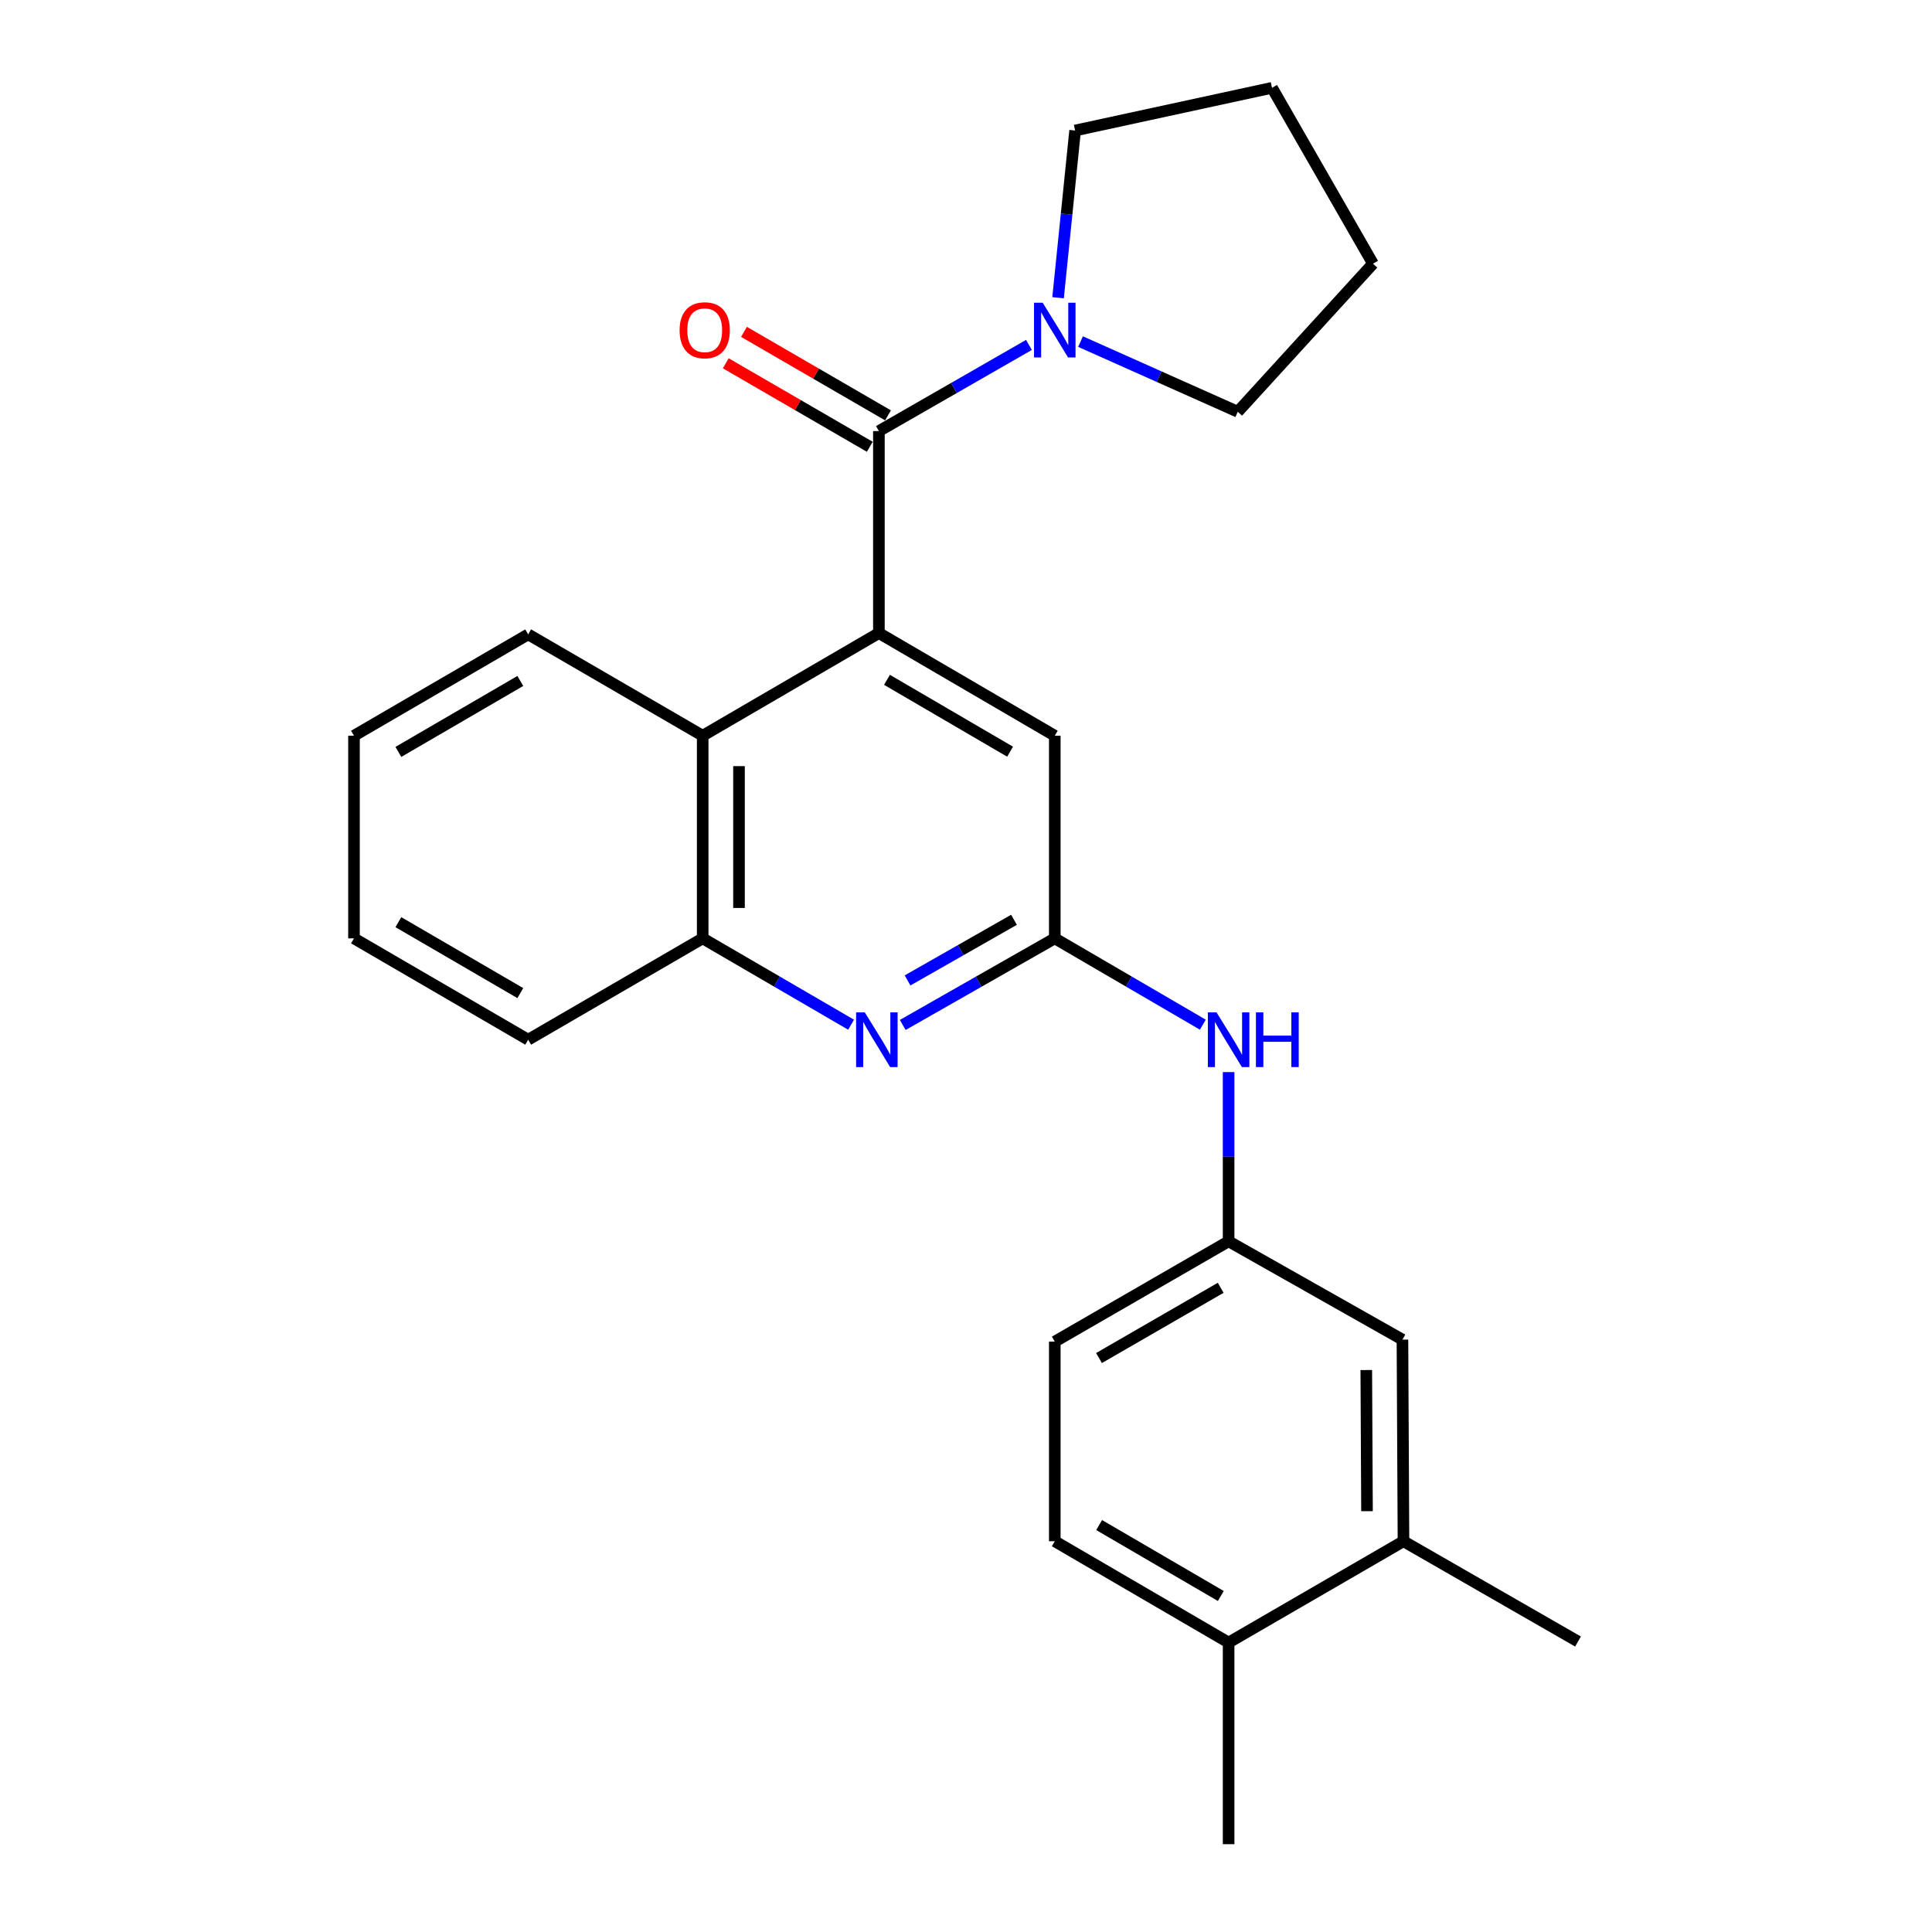<?xml version='1.0' encoding='iso-8859-1'?>
<svg version='1.1' baseProfile='full'
              xmlns='http://www.w3.org/2000/svg'
                      xmlns:rdkit='http://www.rdkit.org/xml'
                      xmlns:xlink='http://www.w3.org/1999/xlink'
                  xml:space='preserve'
width='1000px' height='1000px' viewBox='0 0 1000 1000'>
<!-- END OF HEADER -->
<rect style='opacity:1.0;fill:#FFFFFF;stroke:none' width='1000' height='1000' x='0' y='0'> </rect>
<path class='bond-0' d='M 454.917,223.123 L 454.917,327.668' style='fill:none;fill-rule:evenodd;stroke:#000000;stroke-width:6px;stroke-linecap:butt;stroke-linejoin:miter;stroke-opacity:1' />
<path class='bond-3' d='M 454.917,223.123 L 493.751,200.825' style='fill:none;fill-rule:evenodd;stroke:#000000;stroke-width:6px;stroke-linecap:butt;stroke-linejoin:miter;stroke-opacity:1' />
<path class='bond-3' d='M 493.751,200.825 L 532.585,178.528' style='fill:none;fill-rule:evenodd;stroke:#0000FF;stroke-width:6px;stroke-linecap:butt;stroke-linejoin:miter;stroke-opacity:1' />
<path class='bond-9' d='M 459.631,214.992 L 422.356,193.381' style='fill:none;fill-rule:evenodd;stroke:#000000;stroke-width:6px;stroke-linecap:butt;stroke-linejoin:miter;stroke-opacity:1' />
<path class='bond-9' d='M 422.356,193.381 L 385.081,171.771' style='fill:none;fill-rule:evenodd;stroke:#FF0000;stroke-width:6px;stroke-linecap:butt;stroke-linejoin:miter;stroke-opacity:1' />
<path class='bond-9' d='M 450.203,231.254 L 412.928,209.644' style='fill:none;fill-rule:evenodd;stroke:#000000;stroke-width:6px;stroke-linecap:butt;stroke-linejoin:miter;stroke-opacity:1' />
<path class='bond-9' d='M 412.928,209.644 L 375.653,188.033' style='fill:none;fill-rule:evenodd;stroke:#FF0000;stroke-width:6px;stroke-linecap:butt;stroke-linejoin:miter;stroke-opacity:1' />
<path class='bond-4' d='M 454.917,327.668 L 363.707,380.813' style='fill:none;fill-rule:evenodd;stroke:#000000;stroke-width:6px;stroke-linecap:butt;stroke-linejoin:miter;stroke-opacity:1' />
<path class='bond-6' d='M 454.917,327.668 L 545.95,380.813' style='fill:none;fill-rule:evenodd;stroke:#000000;stroke-width:6px;stroke-linecap:butt;stroke-linejoin:miter;stroke-opacity:1' />
<path class='bond-6' d='M 459.095,351.874 L 522.817,389.075' style='fill:none;fill-rule:evenodd;stroke:#000000;stroke-width:6px;stroke-linecap:butt;stroke-linejoin:miter;stroke-opacity:1' />
<path class='bond-1' d='M 467.252,530.522 L 506.601,508.107' style='fill:none;fill-rule:evenodd;stroke:#0000FF;stroke-width:6px;stroke-linecap:butt;stroke-linejoin:miter;stroke-opacity:1' />
<path class='bond-1' d='M 506.601,508.107 L 545.95,485.693' style='fill:none;fill-rule:evenodd;stroke:#000000;stroke-width:6px;stroke-linecap:butt;stroke-linejoin:miter;stroke-opacity:1' />
<path class='bond-1' d='M 469.753,507.464 L 497.297,491.774' style='fill:none;fill-rule:evenodd;stroke:#0000FF;stroke-width:6px;stroke-linecap:butt;stroke-linejoin:miter;stroke-opacity:1' />
<path class='bond-1' d='M 497.297,491.774 L 524.841,476.084' style='fill:none;fill-rule:evenodd;stroke:#000000;stroke-width:6px;stroke-linecap:butt;stroke-linejoin:miter;stroke-opacity:1' />
<path class='bond-26' d='M 440.515,530.382 L 402.111,508.038' style='fill:none;fill-rule:evenodd;stroke:#0000FF;stroke-width:6px;stroke-linecap:butt;stroke-linejoin:miter;stroke-opacity:1' />
<path class='bond-26' d='M 402.111,508.038 L 363.707,485.693' style='fill:none;fill-rule:evenodd;stroke:#000000;stroke-width:6px;stroke-linecap:butt;stroke-linejoin:miter;stroke-opacity:1' />
<path class='bond-2' d='M 545.95,485.693 L 545.95,380.813' style='fill:none;fill-rule:evenodd;stroke:#000000;stroke-width:6px;stroke-linecap:butt;stroke-linejoin:miter;stroke-opacity:1' />
<path class='bond-7' d='M 545.95,485.693 L 584.266,508.031' style='fill:none;fill-rule:evenodd;stroke:#000000;stroke-width:6px;stroke-linecap:butt;stroke-linejoin:miter;stroke-opacity:1' />
<path class='bond-7' d='M 584.266,508.031 L 622.583,530.369' style='fill:none;fill-rule:evenodd;stroke:#0000FF;stroke-width:6px;stroke-linecap:butt;stroke-linejoin:miter;stroke-opacity:1' />
<path class='bond-15' d='M 559.283,176.806 L 599.975,194.967' style='fill:none;fill-rule:evenodd;stroke:#0000FF;stroke-width:6px;stroke-linecap:butt;stroke-linejoin:miter;stroke-opacity:1' />
<path class='bond-15' d='M 599.975,194.967 L 640.668,213.129' style='fill:none;fill-rule:evenodd;stroke:#000000;stroke-width:6px;stroke-linecap:butt;stroke-linejoin:miter;stroke-opacity:1' />
<path class='bond-16' d='M 547.657,154.099 L 552.067,110.826' style='fill:none;fill-rule:evenodd;stroke:#0000FF;stroke-width:6px;stroke-linecap:butt;stroke-linejoin:miter;stroke-opacity:1' />
<path class='bond-16' d='M 552.067,110.826 L 556.476,67.552' style='fill:none;fill-rule:evenodd;stroke:#000000;stroke-width:6px;stroke-linecap:butt;stroke-linejoin:miter;stroke-opacity:1' />
<path class='bond-5' d='M 363.707,380.813 L 363.707,485.693' style='fill:none;fill-rule:evenodd;stroke:#000000;stroke-width:6px;stroke-linecap:butt;stroke-linejoin:miter;stroke-opacity:1' />
<path class='bond-5' d='M 382.505,396.545 L 382.505,469.961' style='fill:none;fill-rule:evenodd;stroke:#000000;stroke-width:6px;stroke-linecap:butt;stroke-linejoin:miter;stroke-opacity:1' />
<path class='bond-17' d='M 363.707,380.813 L 273.385,328.347' style='fill:none;fill-rule:evenodd;stroke:#000000;stroke-width:6px;stroke-linecap:butt;stroke-linejoin:miter;stroke-opacity:1' />
<path class='bond-18' d='M 363.707,485.693 L 273.385,538.149' style='fill:none;fill-rule:evenodd;stroke:#000000;stroke-width:6px;stroke-linecap:butt;stroke-linejoin:miter;stroke-opacity:1' />
<path class='bond-10' d='M 635.927,554.917 L 635.927,598.707' style='fill:none;fill-rule:evenodd;stroke:#0000FF;stroke-width:6px;stroke-linecap:butt;stroke-linejoin:miter;stroke-opacity:1' />
<path class='bond-10' d='M 635.927,598.707 L 635.927,642.496' style='fill:none;fill-rule:evenodd;stroke:#000000;stroke-width:6px;stroke-linecap:butt;stroke-linejoin:miter;stroke-opacity:1' />
<path class='bond-8' d='M 726.437,797.743 L 725.905,693.385' style='fill:none;fill-rule:evenodd;stroke:#000000;stroke-width:6px;stroke-linecap:butt;stroke-linejoin:miter;stroke-opacity:1' />
<path class='bond-8' d='M 707.56,782.185 L 707.187,709.135' style='fill:none;fill-rule:evenodd;stroke:#000000;stroke-width:6px;stroke-linecap:butt;stroke-linejoin:miter;stroke-opacity:1' />
<path class='bond-19' d='M 726.437,797.743 L 816.78,849.655' style='fill:none;fill-rule:evenodd;stroke:#000000;stroke-width:6px;stroke-linecap:butt;stroke-linejoin:miter;stroke-opacity:1' />
<path class='bond-28' d='M 726.437,797.743 L 635.927,850.188' style='fill:none;fill-rule:evenodd;stroke:#000000;stroke-width:6px;stroke-linecap:butt;stroke-linejoin:miter;stroke-opacity:1' />
<path class='bond-11' d='M 635.927,642.496 L 725.905,693.385' style='fill:none;fill-rule:evenodd;stroke:#000000;stroke-width:6px;stroke-linecap:butt;stroke-linejoin:miter;stroke-opacity:1' />
<path class='bond-14' d='M 635.927,642.496 L 545.95,694.429' style='fill:none;fill-rule:evenodd;stroke:#000000;stroke-width:6px;stroke-linecap:butt;stroke-linejoin:miter;stroke-opacity:1' />
<path class='bond-14' d='M 631.827,666.566 L 568.843,702.92' style='fill:none;fill-rule:evenodd;stroke:#000000;stroke-width:6px;stroke-linecap:butt;stroke-linejoin:miter;stroke-opacity:1' />
<path class='bond-12' d='M 635.927,850.188 L 545.95,797.743' style='fill:none;fill-rule:evenodd;stroke:#000000;stroke-width:6px;stroke-linecap:butt;stroke-linejoin:miter;stroke-opacity:1' />
<path class='bond-12' d='M 631.896,826.081 L 568.912,789.369' style='fill:none;fill-rule:evenodd;stroke:#000000;stroke-width:6px;stroke-linecap:butt;stroke-linejoin:miter;stroke-opacity:1' />
<path class='bond-20' d='M 635.927,850.188 L 635.927,954.545' style='fill:none;fill-rule:evenodd;stroke:#000000;stroke-width:6px;stroke-linecap:butt;stroke-linejoin:miter;stroke-opacity:1' />
<path class='bond-13' d='M 545.95,797.743 L 545.95,694.429' style='fill:none;fill-rule:evenodd;stroke:#000000;stroke-width:6px;stroke-linecap:butt;stroke-linejoin:miter;stroke-opacity:1' />
<path class='bond-22' d='M 640.668,213.129 L 710.658,136.487' style='fill:none;fill-rule:evenodd;stroke:#000000;stroke-width:6px;stroke-linecap:butt;stroke-linejoin:miter;stroke-opacity:1' />
<path class='bond-21' d='M 556.476,67.552 L 658.39,45.455' style='fill:none;fill-rule:evenodd;stroke:#000000;stroke-width:6px;stroke-linecap:butt;stroke-linejoin:miter;stroke-opacity:1' />
<path class='bond-23' d='M 273.385,328.347 L 183.22,380.813' style='fill:none;fill-rule:evenodd;stroke:#000000;stroke-width:6px;stroke-linecap:butt;stroke-linejoin:miter;stroke-opacity:1' />
<path class='bond-23' d='M 269.314,352.464 L 206.198,389.19' style='fill:none;fill-rule:evenodd;stroke:#000000;stroke-width:6px;stroke-linecap:butt;stroke-linejoin:miter;stroke-opacity:1' />
<path class='bond-27' d='M 273.385,538.149 L 183.22,485.693' style='fill:none;fill-rule:evenodd;stroke:#000000;stroke-width:6px;stroke-linecap:butt;stroke-linejoin:miter;stroke-opacity:1' />
<path class='bond-27' d='M 269.313,514.032 L 206.197,477.313' style='fill:none;fill-rule:evenodd;stroke:#000000;stroke-width:6px;stroke-linecap:butt;stroke-linejoin:miter;stroke-opacity:1' />
<path class='bond-25' d='M 658.39,45.455 L 710.658,136.487' style='fill:none;fill-rule:evenodd;stroke:#000000;stroke-width:6px;stroke-linecap:butt;stroke-linejoin:miter;stroke-opacity:1' />
<path class='bond-24' d='M 183.22,380.813 L 183.22,485.693' style='fill:none;fill-rule:evenodd;stroke:#000000;stroke-width:6px;stroke-linecap:butt;stroke-linejoin:miter;stroke-opacity:1' />
<path  class='atom-2' d='M 447.602 523.989
L 456.882 538.989
Q 457.802 540.469, 459.282 543.149
Q 460.762 545.829, 460.842 545.989
L 460.842 523.989
L 464.602 523.989
L 464.602 552.309
L 460.722 552.309
L 450.762 535.909
Q 449.602 533.989, 448.362 531.789
Q 447.162 529.589, 446.802 528.909
L 446.802 552.309
L 443.122 552.309
L 443.122 523.989
L 447.602 523.989
' fill='#0000FF'/>
<path  class='atom-4' d='M 539.69 156.695
L 548.97 171.695
Q 549.89 173.175, 551.37 175.855
Q 552.85 178.535, 552.93 178.695
L 552.93 156.695
L 556.69 156.695
L 556.69 185.015
L 552.81 185.015
L 542.85 168.615
Q 541.69 166.695, 540.45 164.495
Q 539.25 162.295, 538.89 161.615
L 538.89 185.015
L 535.21 185.015
L 535.21 156.695
L 539.69 156.695
' fill='#0000FF'/>
<path  class='atom-8' d='M 629.667 523.989
L 638.947 538.989
Q 639.867 540.469, 641.347 543.149
Q 642.827 545.829, 642.907 545.989
L 642.907 523.989
L 646.667 523.989
L 646.667 552.309
L 642.787 552.309
L 632.827 535.909
Q 631.667 533.989, 630.427 531.789
Q 629.227 529.589, 628.867 528.909
L 628.867 552.309
L 625.187 552.309
L 625.187 523.989
L 629.667 523.989
' fill='#0000FF'/>
<path  class='atom-8' d='M 650.067 523.989
L 653.907 523.989
L 653.907 536.029
L 668.387 536.029
L 668.387 523.989
L 672.227 523.989
L 672.227 552.309
L 668.387 552.309
L 668.387 539.229
L 653.907 539.229
L 653.907 552.309
L 650.067 552.309
L 650.067 523.989
' fill='#0000FF'/>
<path  class='atom-10' d='M 351.762 170.935
Q 351.762 164.135, 355.122 160.335
Q 358.482 156.535, 364.762 156.535
Q 371.042 156.535, 374.402 160.335
Q 377.762 164.135, 377.762 170.935
Q 377.762 177.815, 374.362 181.735
Q 370.962 185.615, 364.762 185.615
Q 358.522 185.615, 355.122 181.735
Q 351.762 177.855, 351.762 170.935
M 364.762 182.415
Q 369.082 182.415, 371.402 179.535
Q 373.762 176.615, 373.762 170.935
Q 373.762 165.375, 371.402 162.575
Q 369.082 159.735, 364.762 159.735
Q 360.442 159.735, 358.082 162.535
Q 355.762 165.335, 355.762 170.935
Q 355.762 176.655, 358.082 179.535
Q 360.442 182.415, 364.762 182.415
' fill='#FF0000'/>
</svg>
